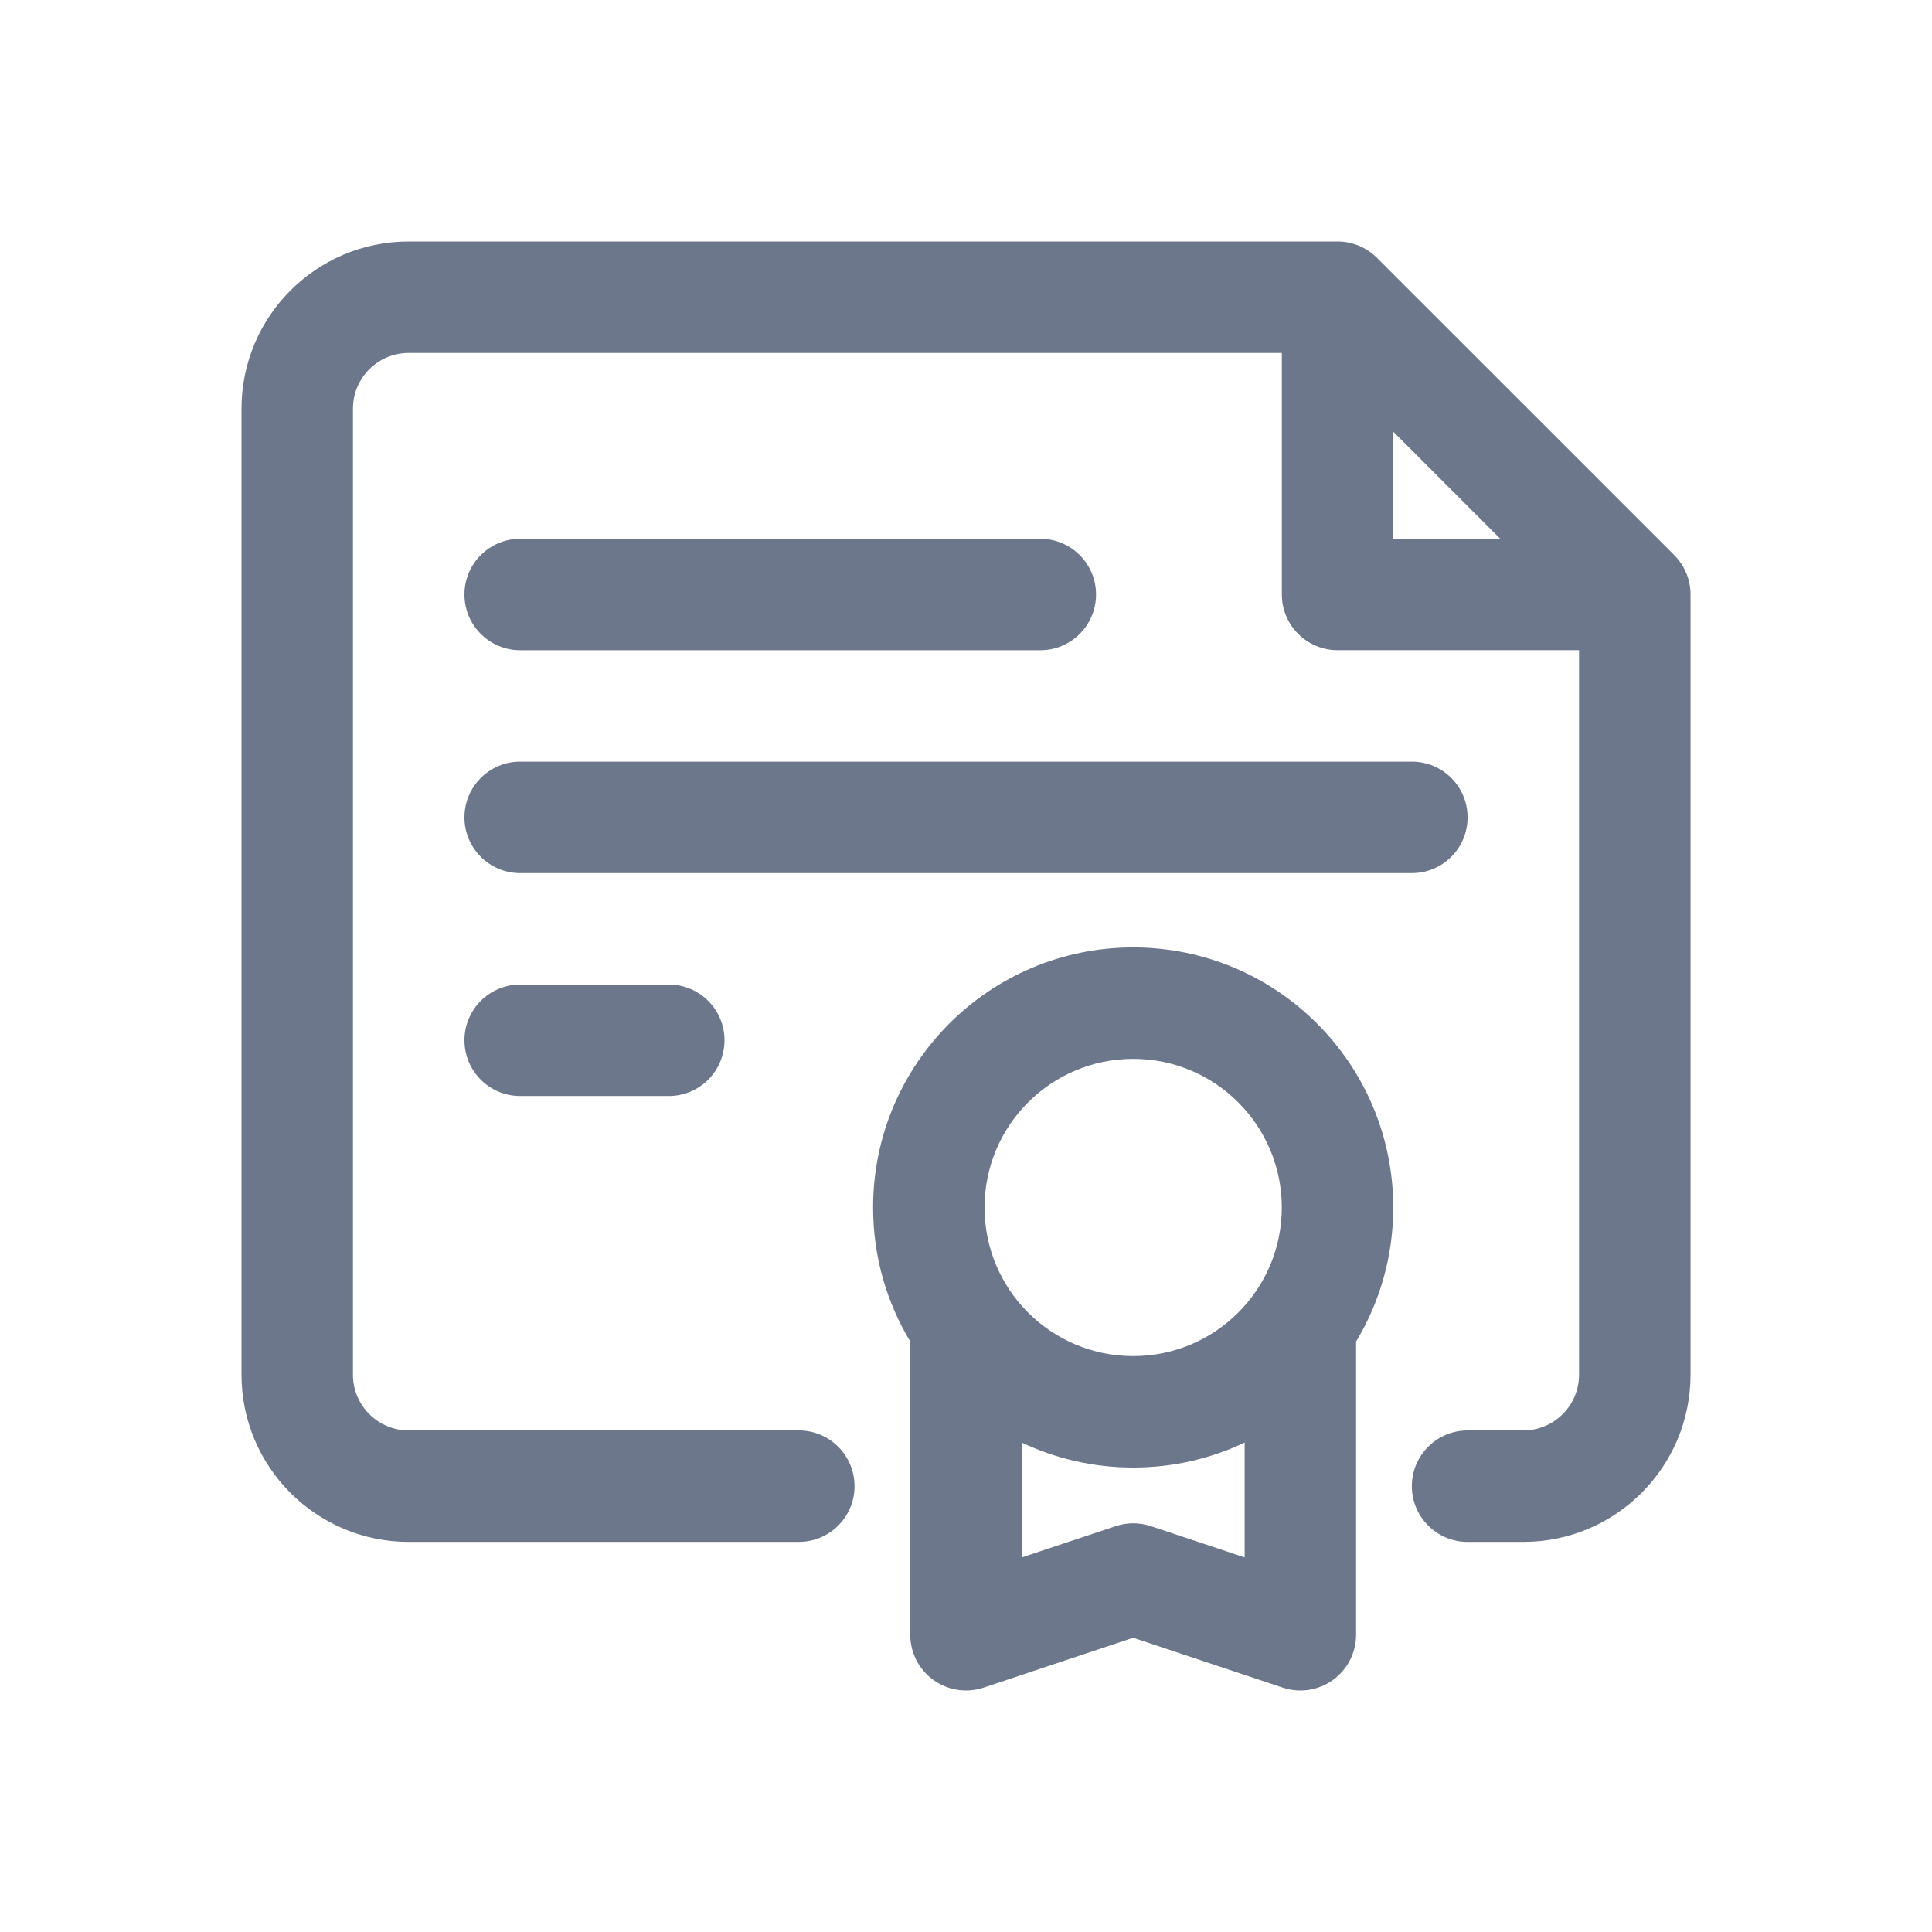 <svg width="48" height="48" viewBox="0 0 48 48" fill="none" xmlns="http://www.w3.org/2000/svg">
<path fill-rule="evenodd" clip-rule="evenodd" d="M10.154 8.769C9.389 8.769 8.769 9.389 8.769 10.154V34.154C8.769 34.919 9.389 35.539 10.154 35.539H19.846C20.611 35.539 21.231 36.159 21.231 36.924C21.231 37.688 20.611 38.308 19.846 38.308H10.154C7.86 38.308 6 36.449 6 34.154V10.154C6 7.86 7.86 6 10.154 6H33.231C33.598 6 33.951 6.146 34.21 6.406L41.595 13.79C41.855 14.05 42.001 14.402 42.001 14.769V34.154C42.001 36.448 40.141 38.308 37.847 38.308H36.461C35.697 38.308 35.077 37.688 35.077 36.924C35.077 36.159 35.697 35.539 36.461 35.539H37.847C38.611 35.539 39.231 34.919 39.231 34.154V16.154H33.231C32.467 16.154 31.847 15.534 31.847 14.769V8.769H10.154ZM34.616 10.727L37.273 13.385H34.616V10.727Z" fill="#6D778B"/>
<path fill-rule="evenodd" clip-rule="evenodd" d="M11.539 20.308C11.539 19.543 12.159 18.923 12.924 18.923H35.078C35.843 18.923 36.462 19.543 36.462 20.308C36.462 21.073 35.843 21.692 35.078 21.692H12.924C12.159 21.692 11.539 21.073 11.539 20.308Z" fill="#6D778B"/>
<path fill-rule="evenodd" clip-rule="evenodd" d="M11.539 14.77C11.539 14.006 12.159 13.386 12.924 13.386H25.847C26.611 13.386 27.231 14.006 27.231 14.77C27.231 15.535 26.611 16.155 25.847 16.155H12.924C12.159 16.155 11.539 15.535 11.539 14.77Z" fill="#6D778B"/>
<path fill-rule="evenodd" clip-rule="evenodd" d="M11.539 25.845C11.539 25.081 12.159 24.461 12.924 24.461H16.616C17.381 24.461 18 25.081 18 25.845C18 26.61 17.381 27.23 16.616 27.23H12.924C12.159 27.23 11.539 26.61 11.539 25.845Z" fill="#6D778B"/>
<path fill-rule="evenodd" clip-rule="evenodd" d="M33.117 41.739C33.478 41.478 33.692 41.06 33.692 40.615L33.692 33.33C34.278 32.358 34.615 31.218 34.615 30C34.615 26.431 31.722 23.538 28.154 23.538C24.585 23.538 21.692 26.431 21.692 30C21.692 31.218 22.029 32.358 22.615 33.33V40.615C22.615 41.06 22.829 41.478 23.19 41.739C23.551 41.999 24.016 42.069 24.438 41.929L28.154 40.69L31.87 41.929C32.292 42.07 32.756 41.999 33.117 41.739ZM25.384 38.694L27.716 37.917C28 37.822 28.307 37.822 28.592 37.917L30.923 38.694L30.923 35.84C30.084 36.238 29.145 36.461 28.154 36.461C27.163 36.461 26.224 36.238 25.384 35.84V38.694ZM28.154 26.307C26.114 26.307 24.461 27.96 24.461 30C24.461 32.039 26.114 33.692 28.154 33.692C30.193 33.692 31.846 32.039 31.846 30C31.846 27.96 30.193 26.307 28.154 26.307Z" fill="#6D778B"/>
</svg>
